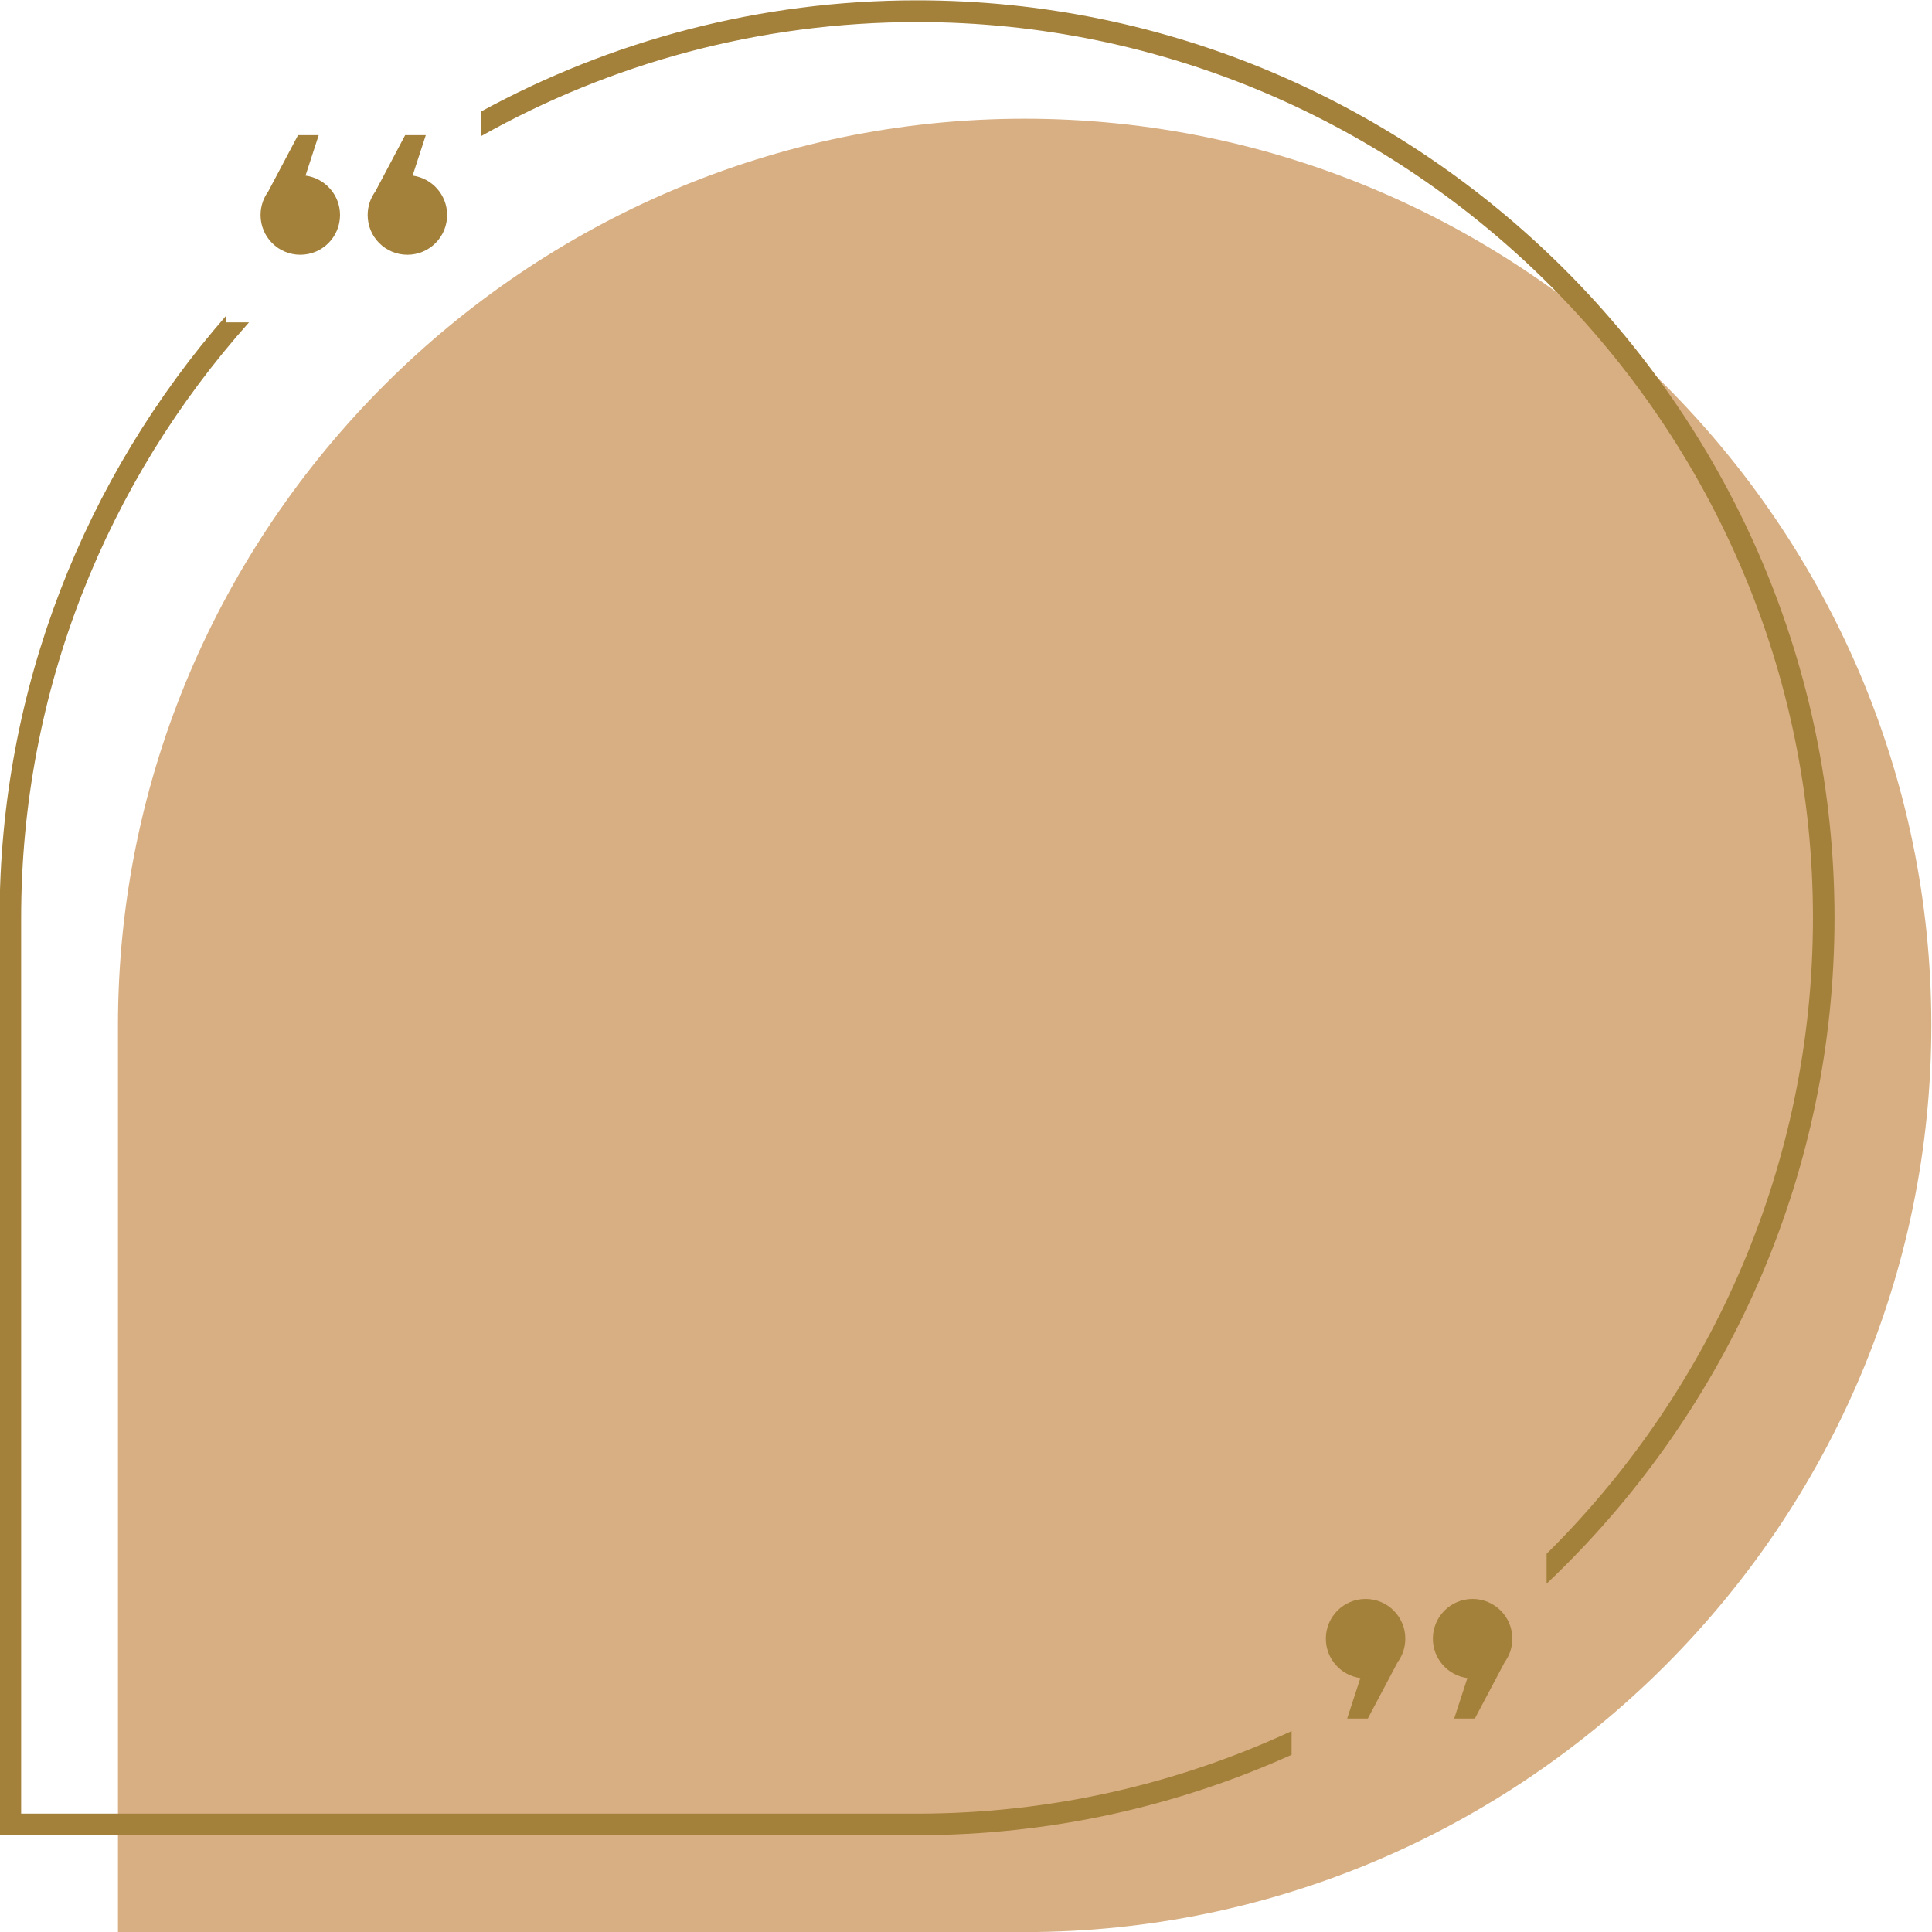 <?xml version="1.0" encoding="UTF-8" standalone="no"?><svg xmlns="http://www.w3.org/2000/svg" xmlns:xlink="http://www.w3.org/1999/xlink" fill="#000000" height="232.9" preserveAspectRatio="xMidYMid meet" version="1" viewBox="133.8 132.1 232.9 232.9" width="232.9" zoomAndPan="magnify"><g><g id="change1_1"><path clip-rule="evenodd" d="M257.32,146.41L257.32,146.41c60.11,0,109.3,49.18,109.3,109.3c0,60.11-49.18,109.3-109.3,109.3h-109.3v-109.3 C148.03,195.59,197.21,146.41,257.32,146.41" fill="#d8af83" fill-rule="evenodd"/></g><g id="change2_1"><path d="M289.5,343.64c-13.8,6.22-29.09,9.69-45.15,9.69h-110.6v-110.6c0-27.71,10.33-53.12,27.32-72.58v0.81h2.75 c-17.07,19.12-27.47,44.29-27.47,71.77v108h108c16.09,0,31.39-3.57,45.15-9.95V343.64z M183.54,153.27 c2.35,0.31,4.16,2.32,4.16,4.75c0,2.65-2.14,4.79-4.79,4.79c-2.65,0-4.79-2.14-4.79-4.79c0-0.56,0.1-1.1,0.27-1.6l0,0 c0.16-0.44,0.38-0.86,0.65-1.23l3.6-6.8h2.49L183.54,153.27z M170.63,153.27c2.35,0.31,4.16,2.32,4.16,4.75 c0,2.65-2.14,4.79-4.79,4.79c-2.65,0-4.79-2.14-4.79-4.79c0-0.56,0.1-1.1,0.27-1.6l0,0c0.16-0.44,0.38-0.86,0.65-1.23l3.6-6.8h2.49 L170.63,153.27z M297.79,334.39c-2.35-0.31-4.16-2.32-4.16-4.75c0-2.65,2.14-4.79,4.79-4.79c2.65,0,4.79,2.14,4.79,4.79 c0,0.56-0.1,1.1-0.27,1.6l0,0c-0.16,0.44-0.38,0.86-0.65,1.23l-3.6,6.8h-2.49L297.79,334.39z M310.69,334.39 c-2.35-0.31-4.16-2.32-4.16-4.75c0-2.65,2.14-4.79,4.79-4.79c2.64,0,4.79,2.14,4.79,4.79c0,0.56-0.1,1.1-0.27,1.6l0,0 c-0.16,0.44-0.38,0.86-0.65,1.23l-3.6,6.8h-2.49L310.69,334.39z M244.35,132.14c30.41,0,58.07,12.44,78.11,32.49 c20.04,20.04,32.49,47.69,32.49,78.11c0,30.41-12.44,58.06-32.49,78.11c-0.73,0.73-1.47,1.45-2.22,2.16v-3.61l0.39-0.38 c19.57-19.57,31.72-46.57,31.72-76.27c0-29.7-12.15-56.7-31.72-76.27c-19.57-19.57-46.57-31.72-76.27-31.72 c-19.03,0-36.96,4.99-52.53,13.73v-2.97C207.47,136.99,225.37,132.14,244.35,132.14z" fill="#a4813a"/></g></g></svg>